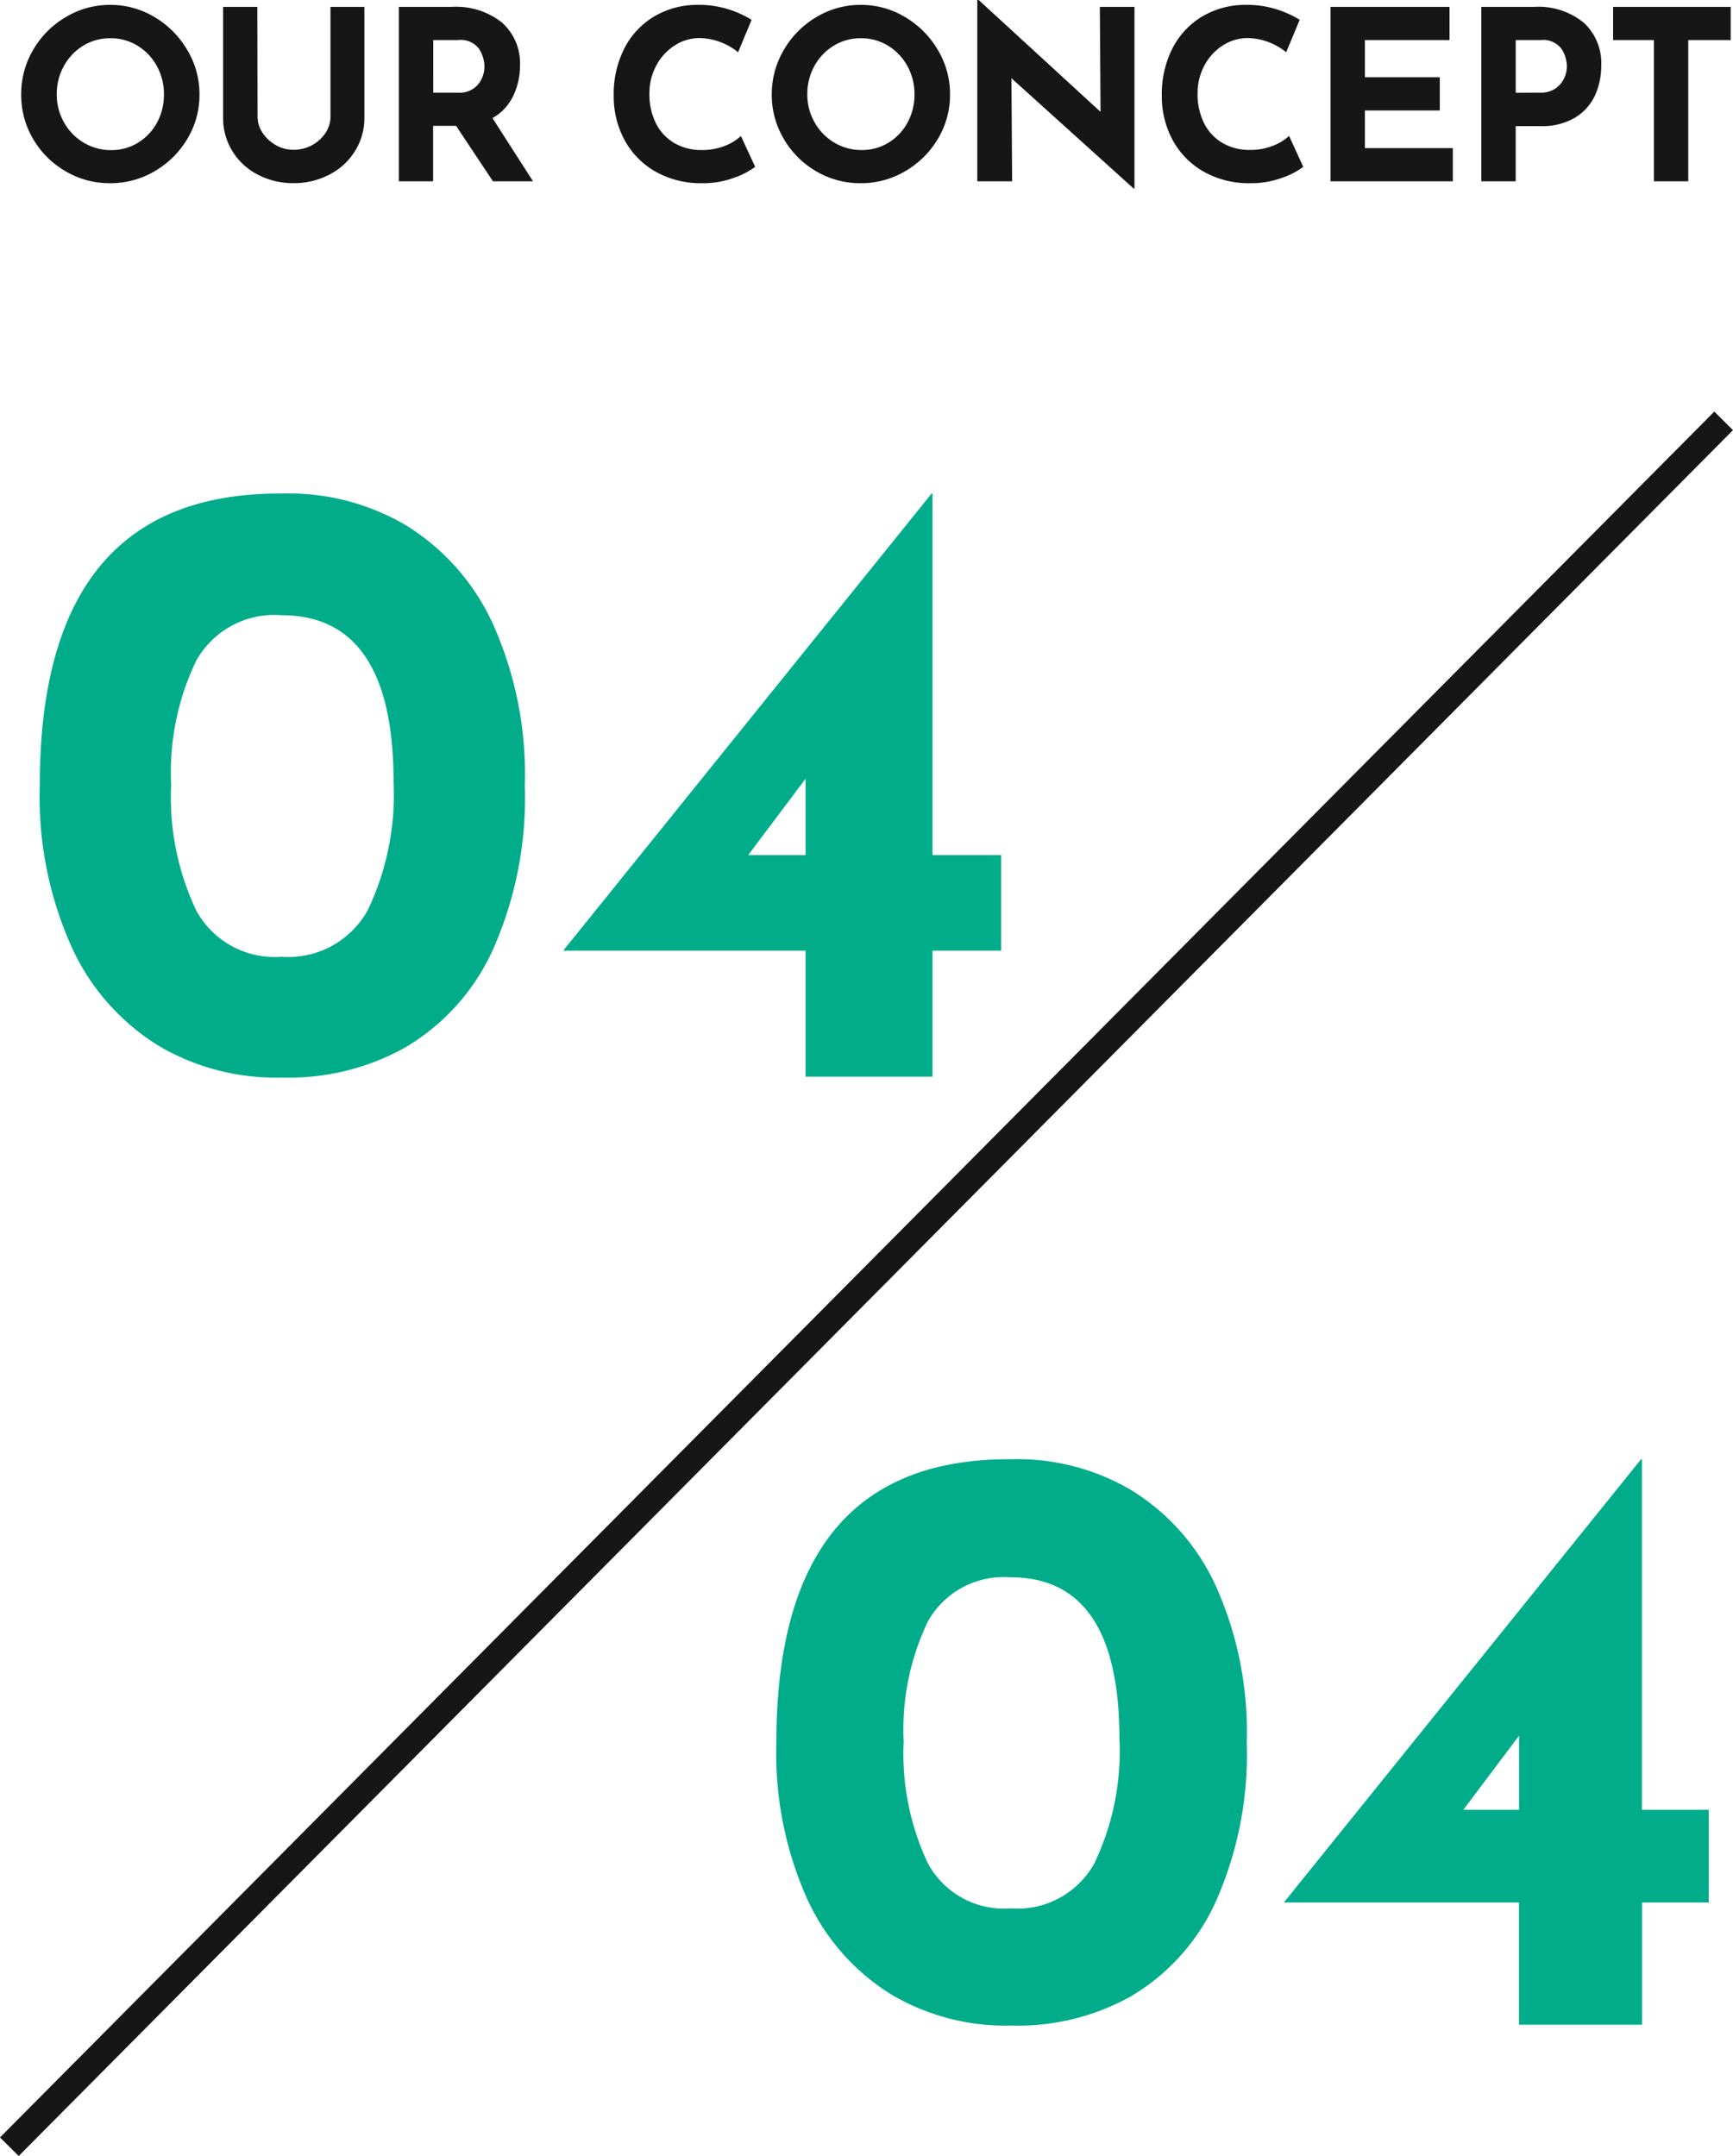 <svg xmlns="http://www.w3.org/2000/svg" width="65.792" height="81.872" viewBox="0 0 65.792 81.872"><g id="concept_num1" transform="translate(-139.645 -5171.115)"><path id="&#x30D1;&#x30B9;_57767" data-name="&#x30D1;&#x30B9; 57767" d="M.45-3.3A3.3,3.3,0,0,1,.9-4.986,3.435,3.435,0,0,1,2.138-6.233,3.24,3.24,0,0,1,3.825-6.7a3.24,3.24,0,0,1,1.688.464A3.507,3.507,0,0,1,6.755-4.986,3.248,3.248,0,0,1,7.218-3.3a3.233,3.233,0,0,1-.463,1.692A3.457,3.457,0,0,1,5.513-.382,3.289,3.289,0,0,1,3.825.072,3.282,3.282,0,0,1,2.133-.382,3.4,3.4,0,0,1,.9-1.611,3.282,3.282,0,0,1,.45-3.3Zm1.35,0a2.123,2.123,0,0,0,.275,1.062,2.067,2.067,0,0,0,.747.77,2,2,0,0,0,1.049.283,1.9,1.9,0,0,0,1.017-.283,2.007,2.007,0,0,0,.72-.765A2.2,2.2,0,0,0,5.868-3.3a2.186,2.186,0,0,0-.27-1.08,2.055,2.055,0,0,0-.733-.77,1.936,1.936,0,0,0-1.03-.283,1.936,1.936,0,0,0-1.03.283,2.055,2.055,0,0,0-.734.77A2.186,2.186,0,0,0,1.8-3.3Zm7.623.855a1.083,1.083,0,0,0,.189.6,1.455,1.455,0,0,0,.5.468,1.338,1.338,0,0,0,.675.18,1.439,1.439,0,0,0,.711-.18,1.394,1.394,0,0,0,.509-.468,1.1,1.1,0,0,0,.184-.6V-6.624h1.287v4.2a2.356,2.356,0,0,1-.36,1.283,2.478,2.478,0,0,1-.976.891,2.9,2.9,0,0,1-1.354.32,2.872,2.872,0,0,1-1.35-.32,2.453,2.453,0,0,1-.968-.891,2.378,2.378,0,0,1-.355-1.283v-4.2h1.3ZM18.36,0l-1.4-2.106h-.873V0h-1.3V-6.624h2.007a2.8,2.8,0,0,1,1.913.6,2.065,2.065,0,0,1,.679,1.633,2.622,2.622,0,0,1-.257,1.148,1.9,1.9,0,0,1-.788.842L19.881,0ZM16.092-3.366h.927a.922.922,0,0,0,.774-.31,1.067,1.067,0,0,0,.243-.671,1.272,1.272,0,0,0-.207-.688.875.875,0,0,0-.8-.329h-.936ZM28.314-.549a2.935,2.935,0,0,1-.8.414,3.366,3.366,0,0,1-1.2.207,3.486,3.486,0,0,1-1.8-.45,3.045,3.045,0,0,1-1.17-1.21,3.5,3.5,0,0,1-.4-1.669,3.822,3.822,0,0,1,.4-1.782A2.989,2.989,0,0,1,24.48-6.26,3.212,3.212,0,0,1,26.163-6.7a3.689,3.689,0,0,1,1.116.162,3.887,3.887,0,0,1,.9.405L27.666-4.9a2.389,2.389,0,0,0-1.458-.54,1.736,1.736,0,0,0-.945.279,2.02,2.02,0,0,0-.7.76A2.2,2.2,0,0,0,24.3-3.33a2.456,2.456,0,0,0,.243,1.12,1.8,1.8,0,0,0,.693.752,2.007,2.007,0,0,0,1.053.27,2.3,2.3,0,0,0,.873-.158,1.92,1.92,0,0,0,.612-.373Zm.63-2.754A3.3,3.3,0,0,1,29.4-4.986a3.435,3.435,0,0,1,1.233-1.247A3.24,3.24,0,0,1,32.319-6.7a3.24,3.24,0,0,1,1.688.464,3.507,3.507,0,0,1,1.242,1.247A3.248,3.248,0,0,1,35.712-3.3a3.233,3.233,0,0,1-.463,1.692A3.457,3.457,0,0,1,34.007-.382a3.289,3.289,0,0,1-1.687.454,3.282,3.282,0,0,1-1.692-.454A3.4,3.4,0,0,1,29.4-1.611,3.282,3.282,0,0,1,28.944-3.3Zm1.35,0a2.123,2.123,0,0,0,.275,1.062,2.067,2.067,0,0,0,.747.77,2,2,0,0,0,1.049.283,1.9,1.9,0,0,0,1.017-.283,2.007,2.007,0,0,0,.72-.765A2.2,2.2,0,0,0,34.362-3.3a2.186,2.186,0,0,0-.27-1.08,2.055,2.055,0,0,0-.734-.77,1.936,1.936,0,0,0-1.03-.283,1.936,1.936,0,0,0-1.03.283,2.055,2.055,0,0,0-.734.77A2.186,2.186,0,0,0,30.294-3.3Zm12.42-3.321V.27h-.036L38.043-3.915,38.07,0H36.747V-6.885H36.8l4.626,4.248L41.4-6.624ZM49.122-.549a2.935,2.935,0,0,1-.8.414,3.366,3.366,0,0,1-1.2.207,3.486,3.486,0,0,1-1.8-.45,3.045,3.045,0,0,1-1.17-1.21,3.5,3.5,0,0,1-.4-1.669,3.822,3.822,0,0,1,.4-1.782,2.989,2.989,0,0,1,1.134-1.22A3.212,3.212,0,0,1,46.971-6.7a3.689,3.689,0,0,1,1.116.162,3.887,3.887,0,0,1,.9.405L48.474-4.9a2.389,2.389,0,0,0-1.458-.54,1.736,1.736,0,0,0-.945.279,2.02,2.02,0,0,0-.7.76,2.2,2.2,0,0,0-.261,1.067,2.456,2.456,0,0,0,.243,1.12,1.8,1.8,0,0,0,.693.752,2.007,2.007,0,0,0,1.053.27,2.3,2.3,0,0,0,.873-.158,1.92,1.92,0,0,0,.612-.373Zm5.553-6.075v1.26H51.462v1.413h2.844v1.26H51.462V-1.26H54.8V0H50.157V-6.624Zm3.213,0a2.718,2.718,0,0,1,1.881.6,2.085,2.085,0,0,1,.666,1.633,2.711,2.711,0,0,1-.229,1.112,1.936,1.936,0,0,1-.747.85,2.431,2.431,0,0,1-1.336.333h-.936V0H55.881V-6.624Zm.225,3.258a.975.975,0,0,0,.594-.166.977.977,0,0,0,.324-.391,1.072,1.072,0,0,0,.1-.432,1.258,1.258,0,0,0-.207-.679.875.875,0,0,0-.8-.329h-.936v2Zm7.236-3.258v1.26H63.738V0H62.433V-5.364H60.885v-1.26Z" transform="translate(140 5178)" fill="#161616"></path><g id="&#x30B0;&#x30EB;&#x30FC;&#x30D7;_10531" data-name="&#x30B0;&#x30EB;&#x30FC;&#x30D7; 10531" transform="translate(140 5187.072)"><g id="feature01" transform="translate(0 0.025)"><line id="&#x7DDA;_197" data-name="&#x7DDA; 197" x1="65.082" y2="65.537" transform="translate(0 0)" fill="none" stroke="#161616" stroke-width="1"></line></g><path id="&#x30D1;&#x30B9;_57766" data-name="&#x30D1;&#x30B9; 57766" d="M10.362.033a8.761,8.761,0,0,1-4.686-1.2A8.586,8.586,0,0,1,2.376-4.9a13.915,13.915,0,0,1-1.221-6.155q0-11.154,9.207-11.088a8.761,8.761,0,0,1,4.686,1.2,8.586,8.586,0,0,1,3.3,3.729,13.915,13.915,0,0,1,1.221,6.154A14.172,14.172,0,0,1,18.348-4.8a8.27,8.27,0,0,1-3.3,3.68A9.037,9.037,0,0,1,10.362.033Zm-.033-4.587a3.437,3.437,0,0,0,3.284-1.782,10.171,10.171,0,0,0,.974-4.851q0-6.336-4.257-6.336A3.4,3.4,0,0,0,7.1-15.807a9.744,9.744,0,0,0-.957,4.719A10.03,10.03,0,0,0,7.1-6.3,3.385,3.385,0,0,0,10.329-4.554ZM37.653-8.415v3.63H35.046V0H30.228V-4.785H21.054v-.033L35.013-22.143h.033V-8.415Zm-7.425,0v-2.9l-2.178,2.9Z" transform="translate(0 24.928)" fill="#00ac8a"></path><path id="&#x30D1;&#x30B9;_57765" data-name="&#x30D1;&#x30B9; 57765" d="M10.048.032A8.5,8.5,0,0,1,5.5-1.136,8.326,8.326,0,0,1,2.3-4.752,13.493,13.493,0,0,1,1.12-10.72q0-10.816,8.928-10.752A8.5,8.5,0,0,1,14.592-20.3a8.326,8.326,0,0,1,3.2,3.616,13.493,13.493,0,0,1,1.184,5.968,13.742,13.742,0,0,1-1.184,6.064,8.02,8.02,0,0,1-3.2,3.568A8.763,8.763,0,0,1,10.048.032Zm-.032-4.448A3.333,3.333,0,0,0,13.2-6.144a9.863,9.863,0,0,0,.944-4.7q0-6.144-4.128-6.144A3.3,3.3,0,0,0,6.88-15.328a9.449,9.449,0,0,0-.928,4.576,9.726,9.726,0,0,0,.928,4.64A3.283,3.283,0,0,0,10.016-4.416Zm26.5-3.744v3.52H33.984V0H29.312V-4.64h-8.9v-.032l13.536-16.8h.032V-8.16Zm-7.2,0v-2.816L27.2-8.16Z" transform="translate(28 60.928)" fill="#00ac8a"></path></g></g></svg>